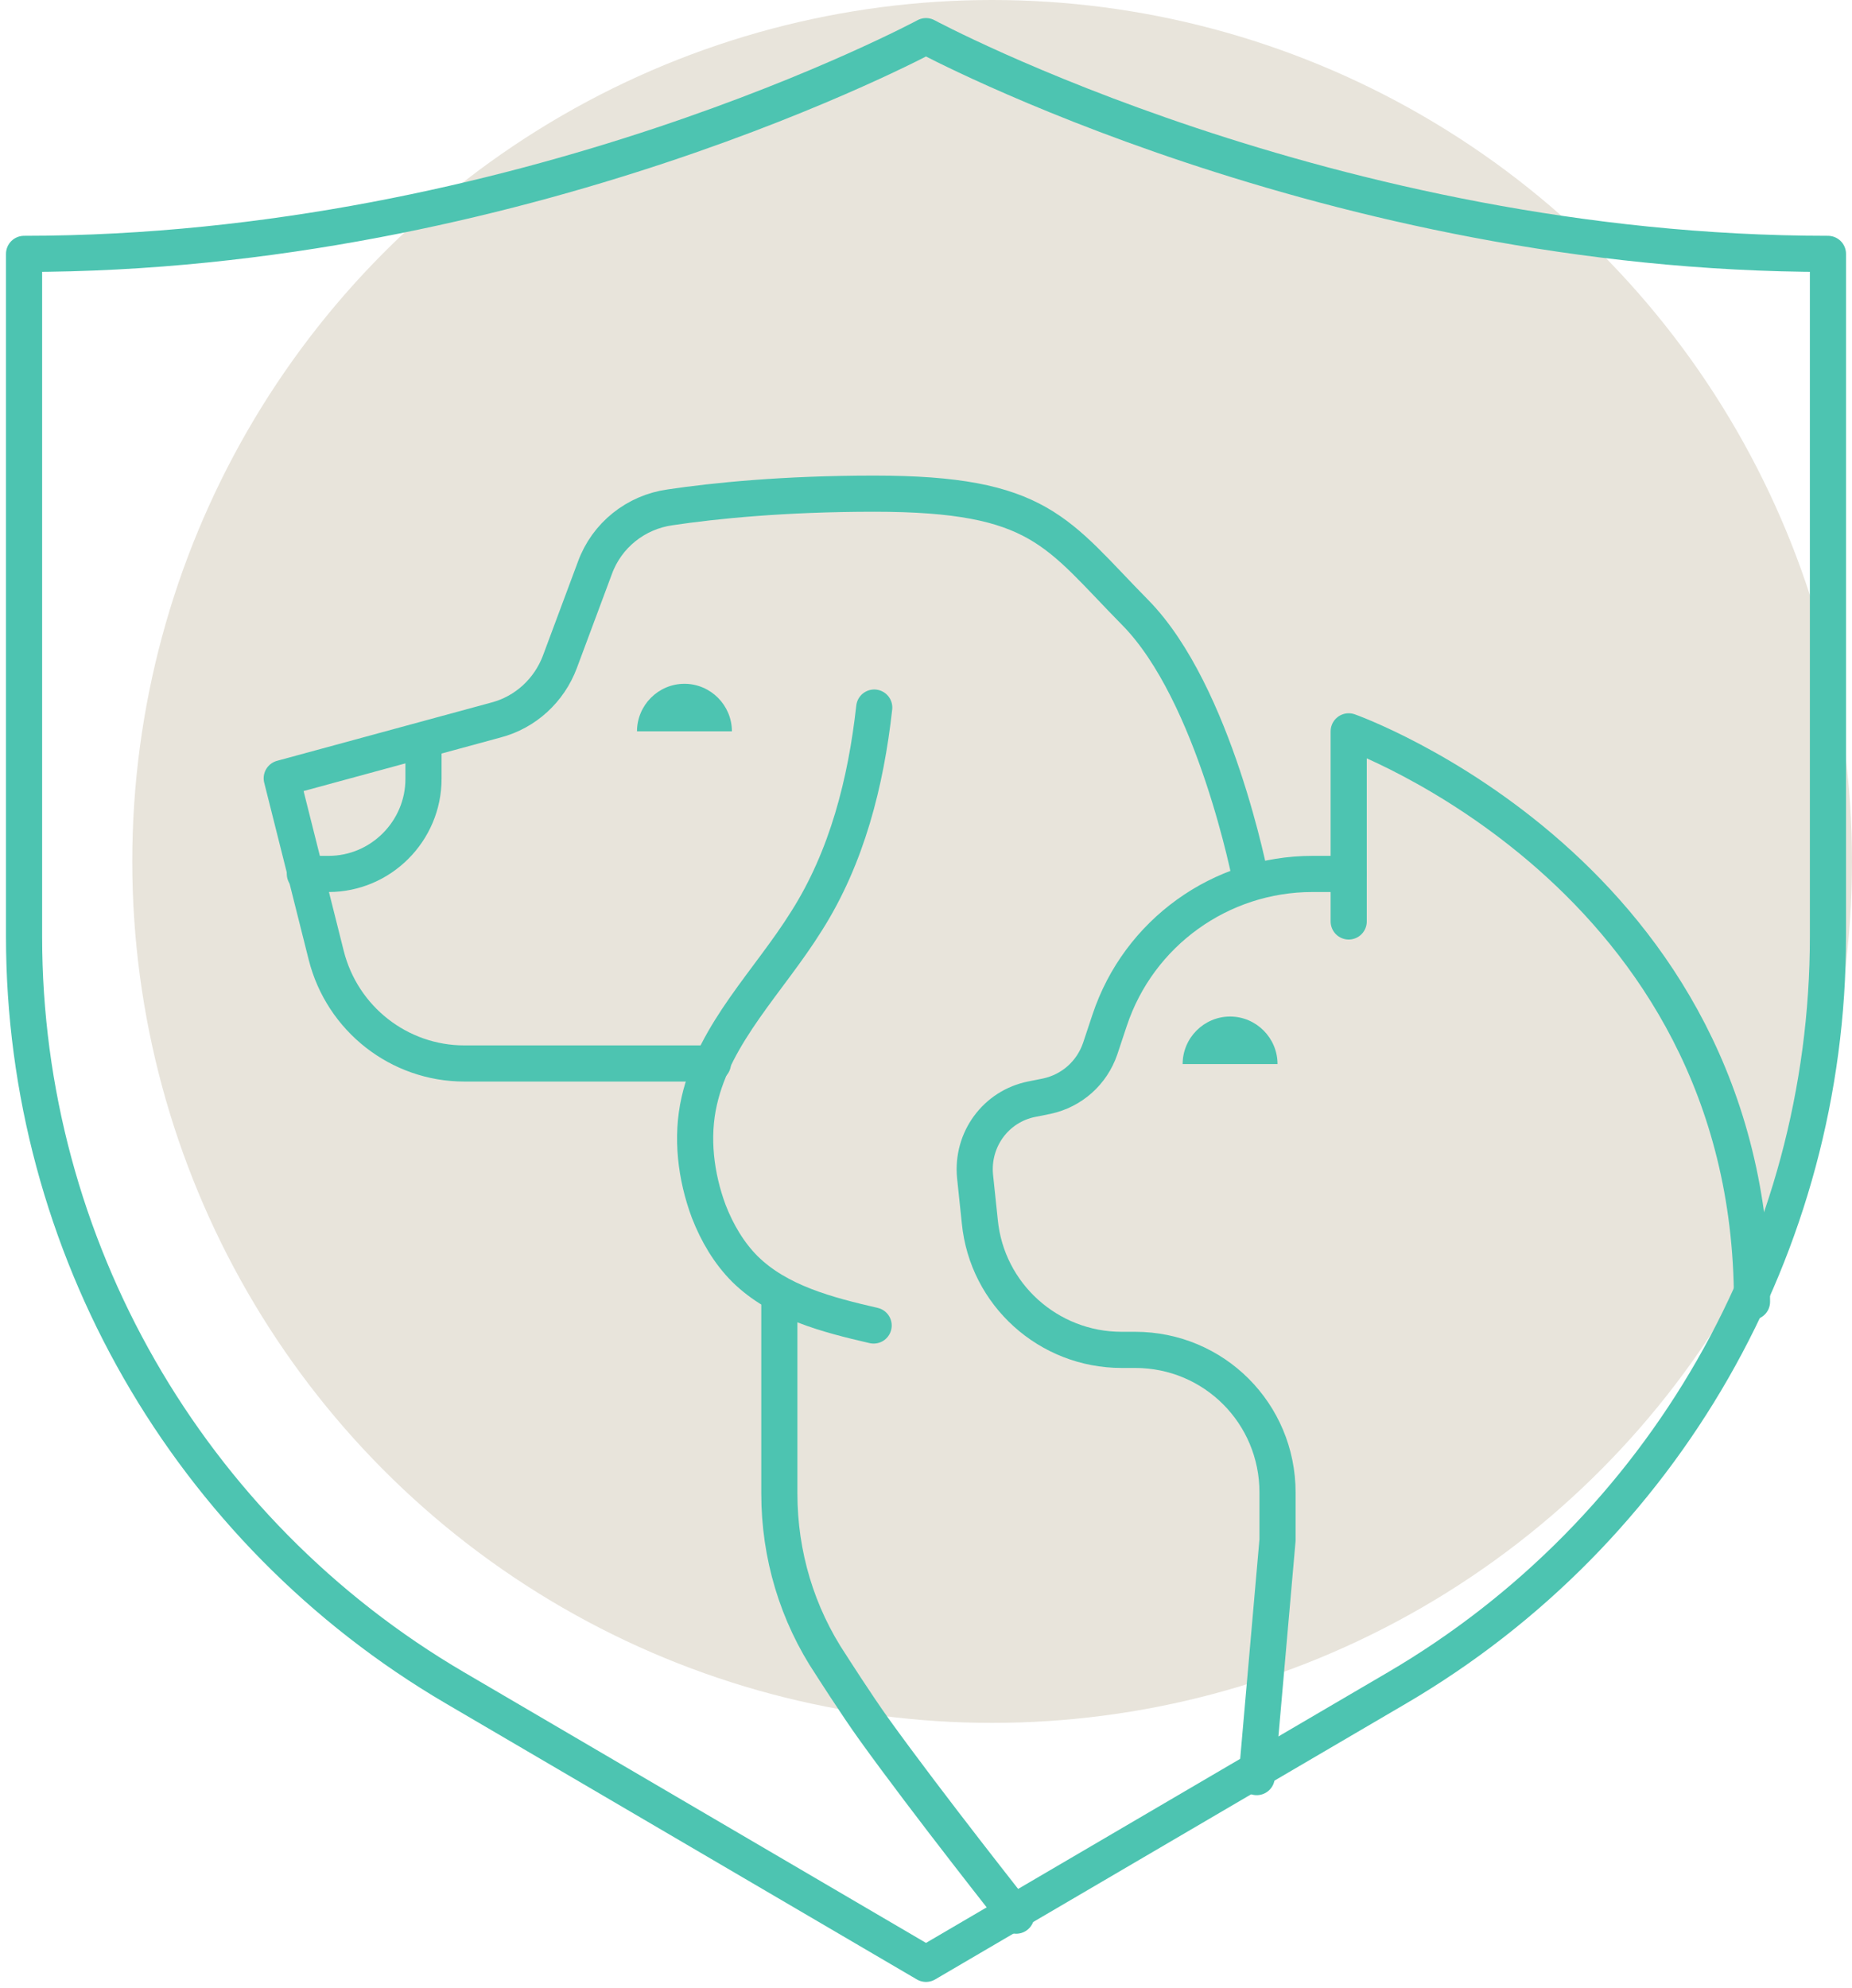 <svg width="205" height="220" viewBox="0 0 205 220" fill="none" xmlns="http://www.w3.org/2000/svg">
<ellipse cx="109.821" cy="95.333" rx="95.179" ry="95.333" fill="#E8E4DB"/>
<path d="M149.289 96.716H145.284C135.109 96.716 126.049 103.226 122.832 112.892L121.782 116.048C120.863 118.744 118.631 120.717 115.873 121.309L114.232 121.638C110.228 122.427 107.536 126.109 107.93 130.186L108.455 135.183C109.243 143.271 116.07 149.387 124.145 149.387H125.655C134.386 149.387 141.411 156.422 141.411 165.168V170.428L139.107 196.667" stroke="#4DC4B1" stroke-width="4" stroke-miterlimit="10" stroke-linecap="round" stroke-linejoin="round"/>
<path d="M136.159 112.498C133.271 112.498 130.907 114.865 130.907 117.758H141.411C141.411 114.865 139.048 112.498 136.159 112.498Z" fill="#4DC4B1"/>
<path d="M149.289 101.976V80.935C149.289 80.935 193.931 96.716 193.931 144.06" stroke="#4DC4B1" stroke-width="4" stroke-miterlimit="10" stroke-linecap="round" stroke-linejoin="round"/>
<path d="M75.763 75.674C72.874 75.674 70.511 78.041 70.511 80.934H81.015C81.015 78.041 78.651 75.674 75.763 75.674Z" fill="#4DC4B1"/>
<path d="M78.913 117.692H51.406C44.185 117.692 37.883 112.76 36.11 105.724L31.186 86.129L54.886 79.685C58.168 78.83 60.794 76.397 61.976 73.241L65.849 62.851C67.162 59.235 70.379 56.67 74.187 56.144C79.045 55.421 86.726 54.632 96.77 54.632C115.152 54.632 116.949 58.952 125.656 67.783C134.479 76.732 138.442 97.333 138.442 97.333" stroke="#4DC4B1" stroke-width="4" stroke-miterlimit="10" stroke-linecap="round" stroke-linejoin="round"/>
<path d="M46.877 81.921V86.195C46.877 91.981 42.15 96.716 36.373 96.716H33.747" stroke="#4DC4B1" stroke-width="4" stroke-miterlimit="10" stroke-linecap="round" stroke-linejoin="round"/>
<path d="M96.77 78.304C95.851 86.589 93.75 94.874 89.286 101.91C85.15 108.552 79.11 114.272 77.403 121.834C76.484 125.845 77.01 130.185 78.454 134.065C79.373 136.432 80.686 138.668 82.459 140.443C86.201 144.126 91.584 145.507 96.704 146.69" stroke="#4DC4B1" stroke-width="4" stroke-miterlimit="10" stroke-linecap="round" stroke-linejoin="round"/>
<path d="M86.267 143.271V165.299C86.267 172.072 88.236 178.648 91.978 184.237C91.978 184.237 94.805 188.67 96.77 191.404C102.634 199.562 112.484 212 112.484 212" stroke="#4DC4B1" stroke-width="4" stroke-miterlimit="10" stroke-linecap="round" stroke-linejoin="round"/>
<path d="M102.5 4C102.5 4 147.255 28.096 202.338 28.096V103.653C202.338 137.817 184.178 169.486 154.657 186.783L102.5 217.333L50.344 186.783C20.823 169.486 2.663 137.817 2.663 103.653V28.096C57.745 28.096 102.5 4 102.5 4Z" stroke="#4DC4B1" stroke-width="4" stroke-miterlimit="10" stroke-linecap="round" stroke-linejoin="round"/>
</svg>
